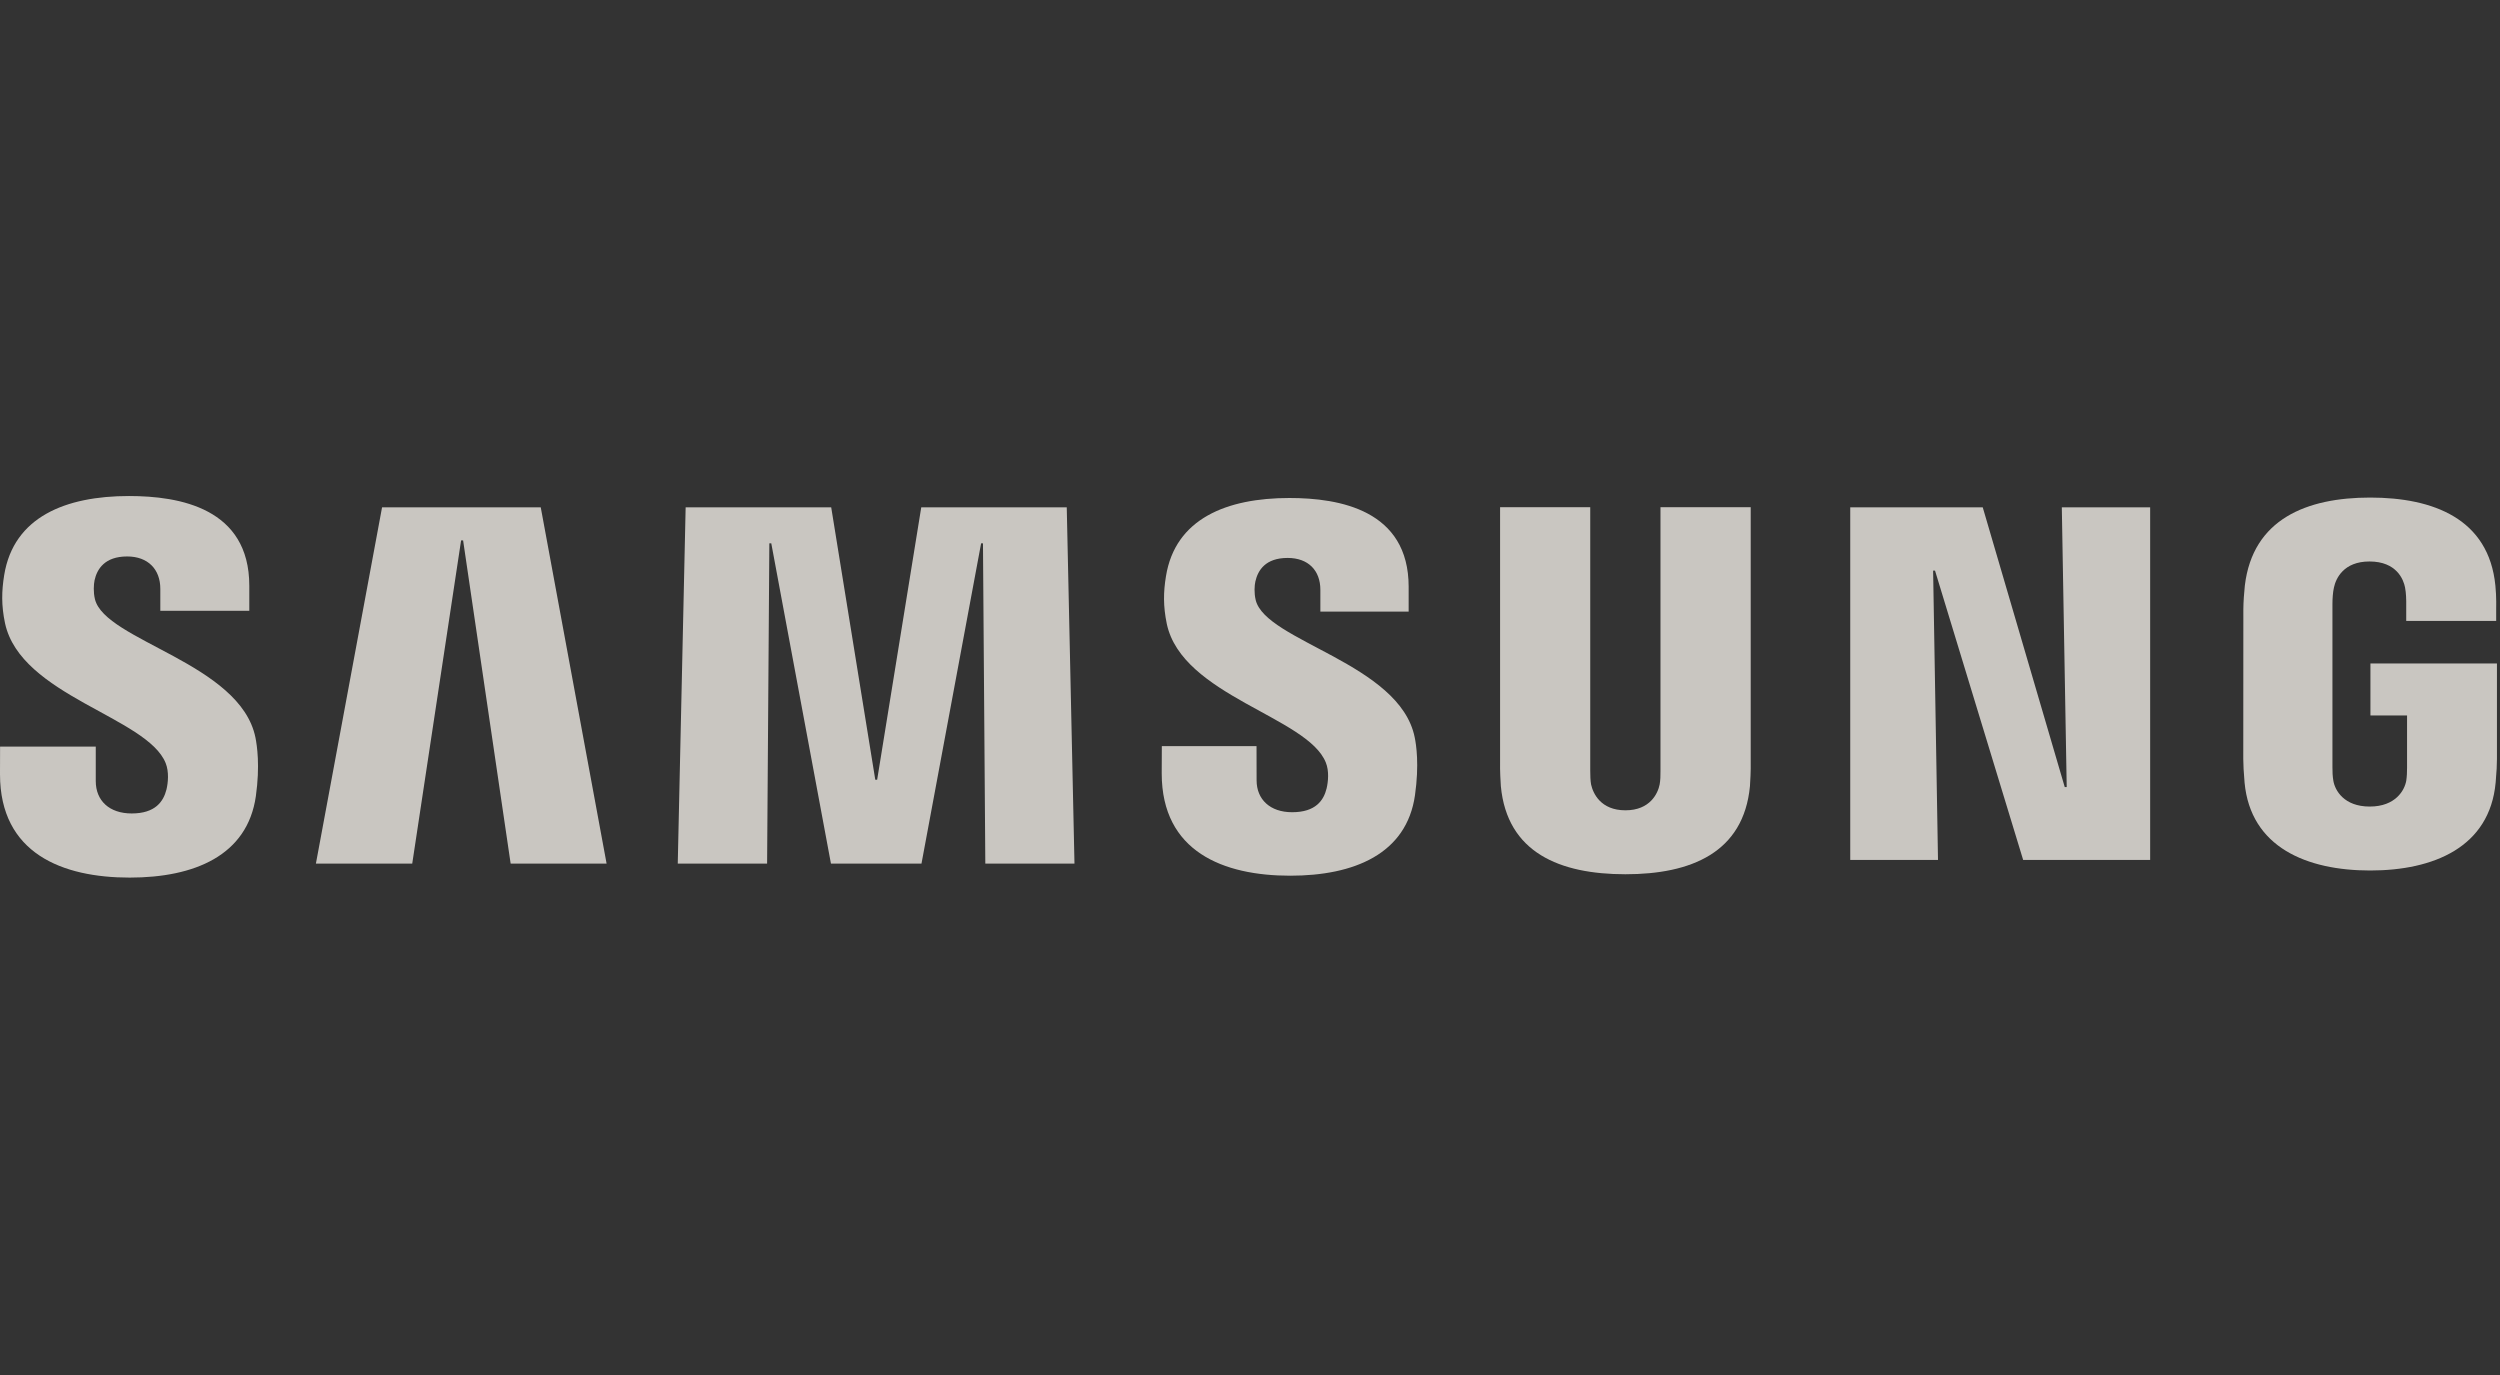 <svg width="260" height="143" viewBox="0 0 260 143" fill="none" xmlns="http://www.w3.org/2000/svg">
<rect x="0" y="0" width="260" height="143" fill="#333333" stroke="none"/>
<path d="M214.938 81.856L214.429 52.765H223.616V89.432H210.408L201.241 59.34H201.044L201.552 89.432H192.425V52.765H206.205L214.733 81.856H214.938Z" fill="#EFEBE4" fill-opacity="0.8"/>
<path d="M47.954 56.198L42.872 89.817H32.854L39.734 52.765H56.238L63.086 89.817H53.108L48.163 56.198H47.954Z" fill="#EFEBE4" fill-opacity="0.8"/>
<path d="M91.225 81.089L95.81 52.765H110.942L111.746 89.817H102.473L102.229 56.505H102.036L95.834 89.817H86.419L80.213 56.505H80.012L79.779 89.817H70.487L71.307 52.765H86.446L91.028 81.089H91.225Z" fill="#EFEBE4" fill-opacity="0.8"/>
<path d="M17.229 79.364C17.592 80.262 17.482 81.415 17.312 82.112C17 83.344 16.165 84.6 13.697 84.6C11.37 84.6 9.959 83.27 9.959 81.234V77.647H0.008L-0 80.518C-0 88.778 6.513 91.27 13.492 91.27C20.202 91.27 25.73 88.978 26.609 82.805C27.058 79.604 26.723 77.51 26.569 76.718C25.004 68.962 10.921 66.647 9.872 62.308C9.695 61.564 9.746 60.777 9.833 60.355C10.089 59.174 10.901 57.871 13.223 57.871C15.392 57.871 16.673 59.21 16.673 61.233C16.673 61.914 16.673 63.521 16.673 63.521H25.927V60.918C25.927 52.847 18.672 51.587 13.417 51.587C6.817 51.587 1.423 53.765 0.438 59.796C0.169 61.462 0.13 62.946 0.52 64.804C2.141 72.376 15.321 74.569 17.229 79.364Z" fill="#EFEBE4" fill-opacity="0.8"/>
<path d="M137.882 79.297C138.248 80.187 138.13 81.309 137.965 82.006C137.661 83.235 136.833 84.471 134.381 84.471C132.086 84.471 130.686 83.14 130.686 81.152L130.679 77.597H120.83L120.818 80.427C120.818 88.605 127.272 91.073 134.18 91.073C140.819 91.073 146.295 88.814 147.159 82.695C147.608 79.518 147.289 77.451 147.127 76.675C145.57 68.99 131.629 66.698 130.592 62.403C130.414 61.663 130.466 60.883 130.556 60.486C130.82 59.297 131.617 58.025 133.915 58.025C136.064 58.025 137.318 59.332 137.318 61.34C137.318 62.013 137.318 63.604 137.318 63.604H146.5V61.029C146.5 53.044 139.305 51.792 134.101 51.792C127.576 51.792 122.226 53.942 121.26 59.931C120.991 61.572 120.964 63.029 121.346 64.88C122.943 72.372 135.993 74.549 137.882 79.297Z" fill="#EFEBE4" fill-opacity="0.8"/>
<path d="M169.047 84.272C171.622 84.272 172.426 82.492 172.604 81.583C172.679 81.181 172.698 80.646 172.69 80.165V52.747H182.074V79.327C182.094 80.008 182.027 81.41 181.995 81.76C181.337 88.678 175.86 90.922 169.044 90.922C162.219 90.922 156.739 88.678 156.088 81.76C156.056 81.41 155.989 80.008 156.009 79.327V52.747H165.385V80.165C165.385 80.646 165.401 81.185 165.472 81.583C165.673 82.492 166.453 84.272 169.047 84.272Z" fill="#EFEBE4" fill-opacity="0.8"/>
<path d="M246.45 83.882C249.139 83.882 250.077 82.185 250.251 81.197C250.318 80.772 250.337 80.256 250.334 79.787V74.409H246.525V69H259.682V78.945C259.674 79.638 259.658 80.15 259.547 81.386C258.928 88.126 253.074 90.532 246.497 90.532C239.909 90.532 234.062 88.126 233.435 81.386C233.329 80.15 233.313 79.638 233.301 78.945L233.309 63.342C233.309 62.684 233.392 61.519 233.463 60.901C234.287 53.975 239.909 51.747 246.497 51.747C253.078 51.747 258.838 53.964 259.52 60.901C259.642 62.082 259.603 63.342 259.603 63.342V64.578H250.247V62.503C250.255 62.507 250.235 61.621 250.125 61.094C249.967 60.275 249.253 58.393 246.426 58.393C243.722 58.393 242.929 60.173 242.732 61.094C242.618 61.582 242.574 62.244 242.574 62.842V79.787C242.567 80.256 242.594 80.772 242.669 81.197C242.831 82.189 243.765 83.882 246.45 83.882Z" fill="#EFEBE4" fill-opacity="0.8"/>
</svg>

